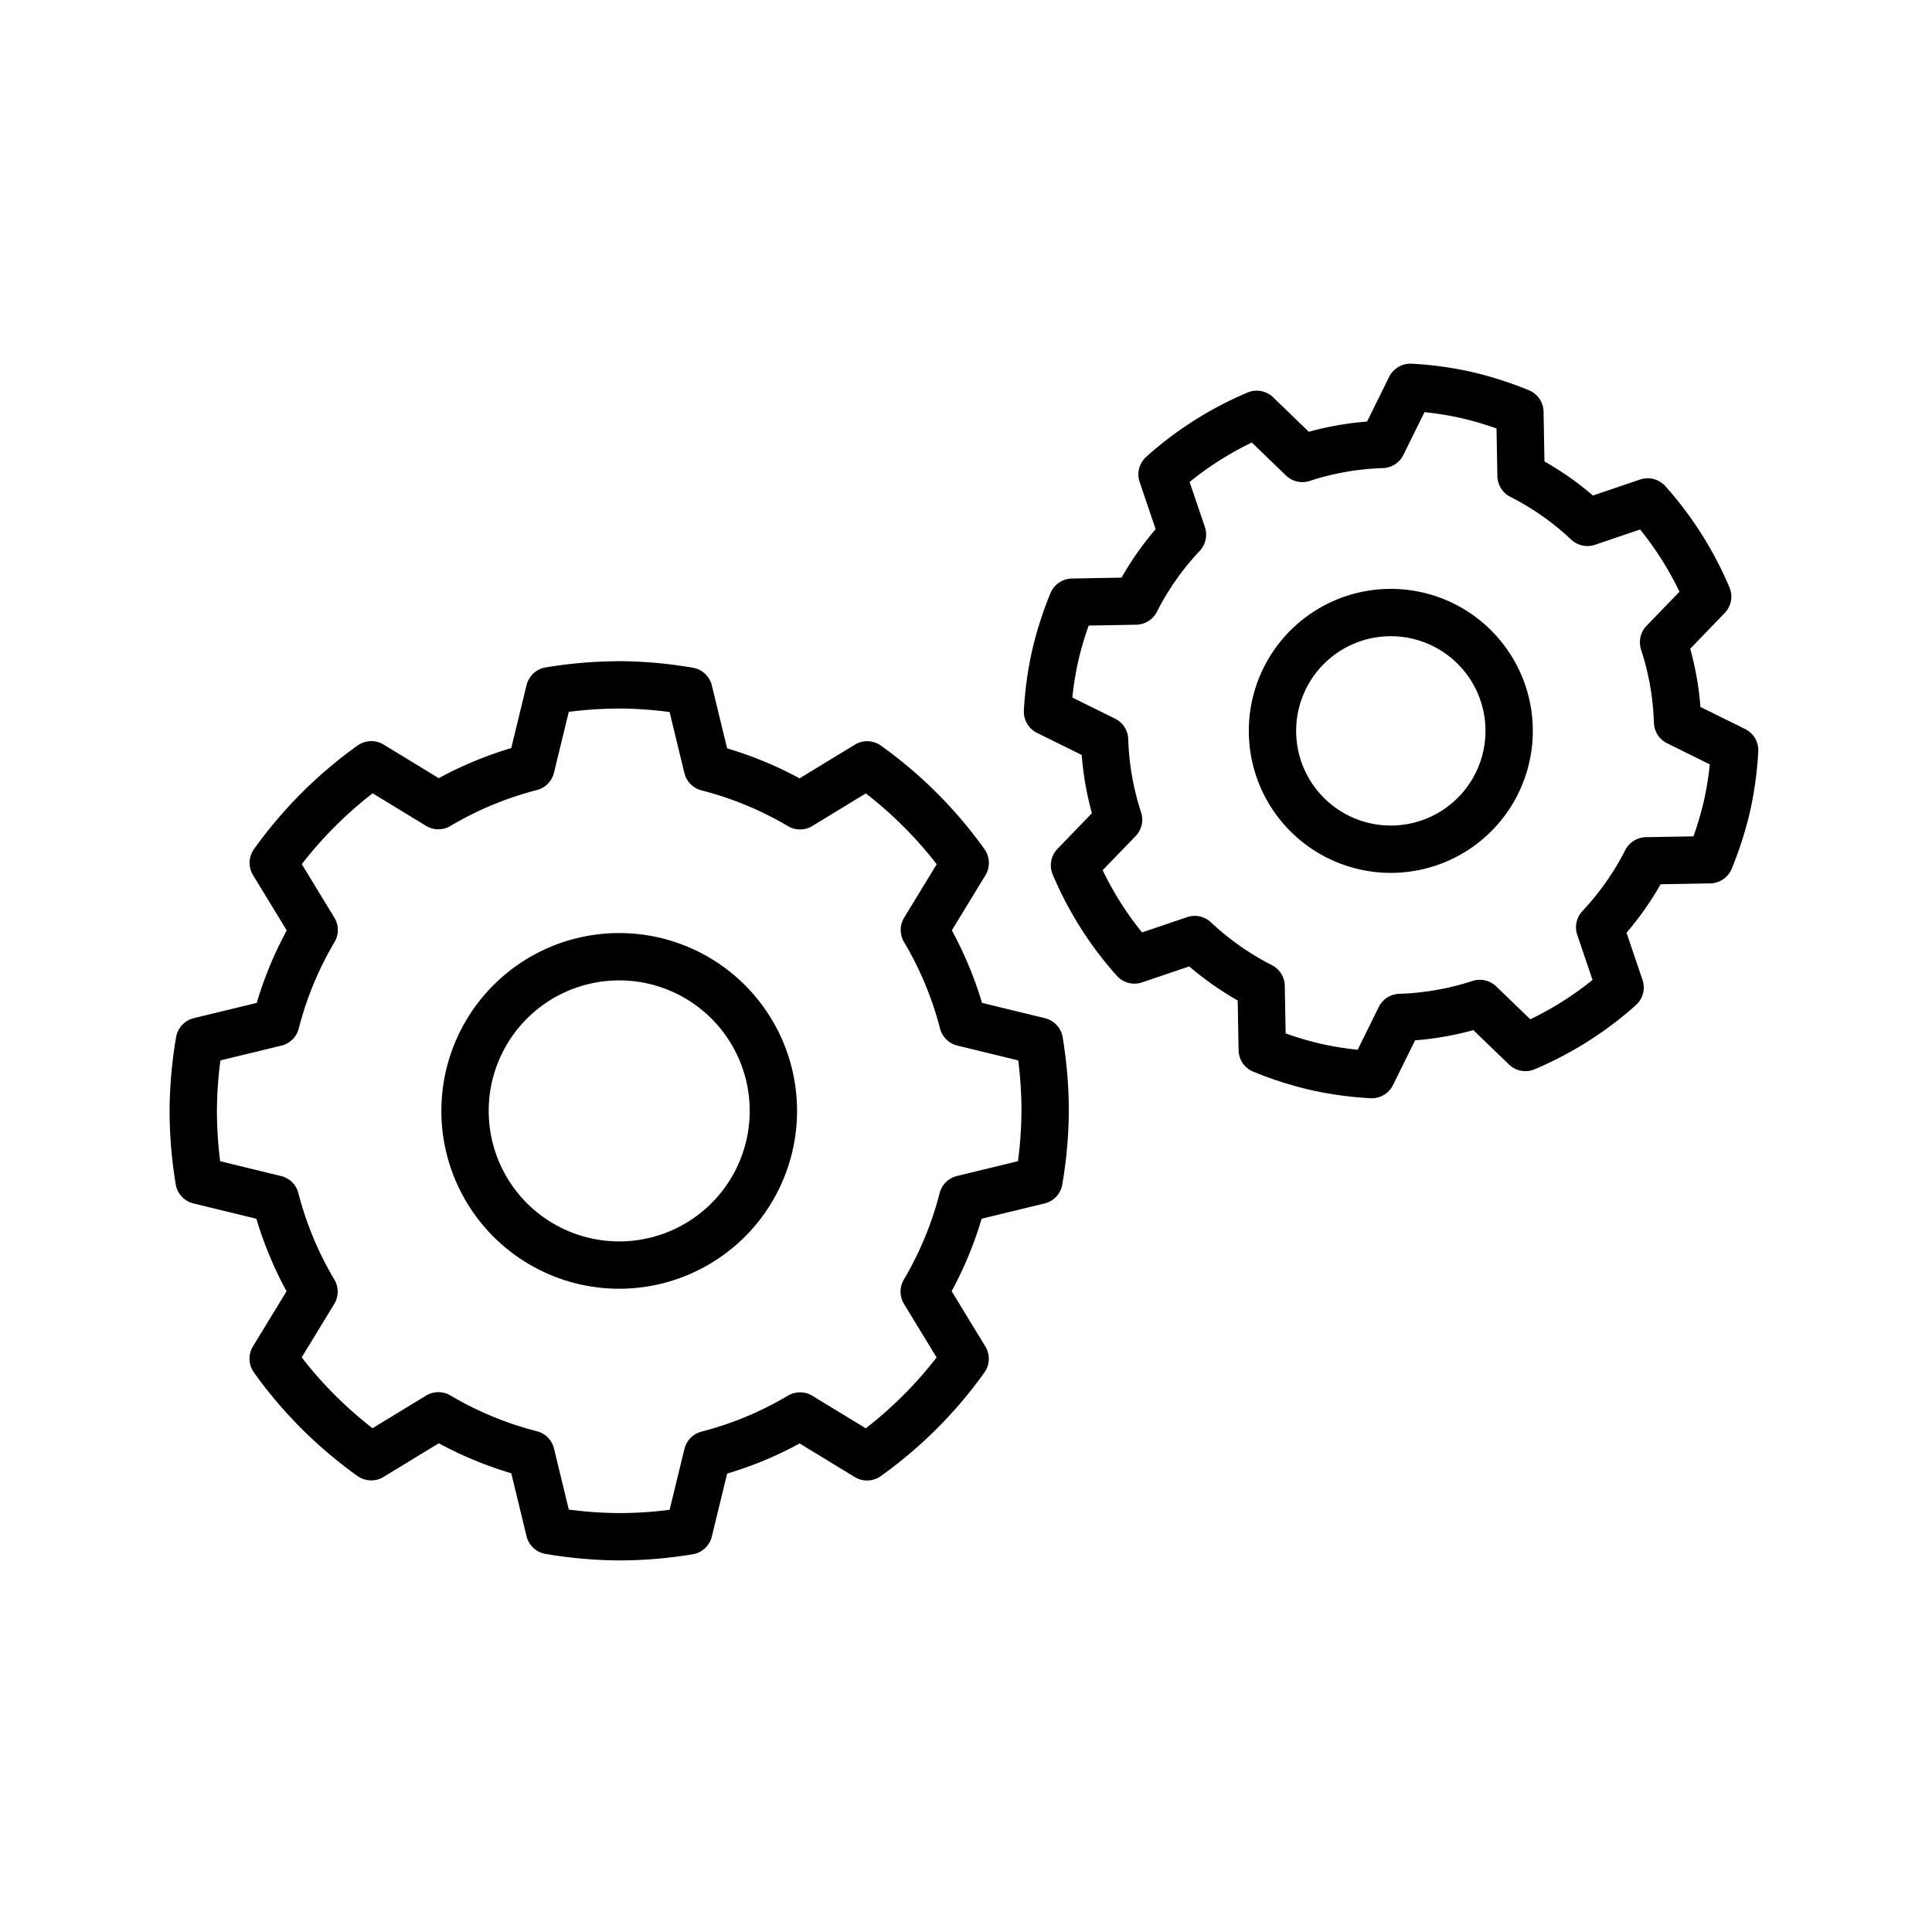 <svg id="svg4196" xmlns:rdf="http://www.w3.org/1999/02/22-rdf-syntax-ns#" xmlns="http://www.w3.org/2000/svg" version="1.1" xmlns:cc="http://creativecommons.org/ns#" xmlns:dc="http://purl.org/dc/elements/1.1/" viewBox="0 0 100 100">
 <g id="layer1" transform="translate(-19.2 -11.1)">
  <g id="g4365" stroke-linejoin="round" transform="matrix(.350 0 0 .350 23.6 -154)" stroke="#000" stroke-linecap="round" stroke-width="7" fill="none">
   <path id="path4336" d="m79 573c-3.44 0.006-6.86 0.297-10.3 0.864l-2.75 11.3c-4.82 1.24-9.43 3.16-13.7 5.69l-9.91-6.04c-5.61 4.01-10.5 8.91-14.5 14.5l6.05 9.93c-2.53 4.28-4.44 8.89-5.67 13.7l-11.3 2.74c-0.585 3.39-0.89 6.83-0.914 10.3 0.006 3.44 0.294 6.87 0.86 10.3l11.3 2.75c1.24 4.82 3.16 9.43 5.7 13.7l-6.04 9.91c4.01 5.61 8.9 10.5 14.5 14.5l9.93-6.05c4.28 2.53 8.89 4.44 13.7 5.67l2.74 11.3c3.39 0.585 6.83 0.89 10.3 0.914 3.44-0.006 6.87-0.294 10.3-0.86l2.75-11.3c4.82-1.24 9.43-3.16 13.7-5.7l9.91 6.04c5.61-4.01 10.5-8.9 14.5-14.5l-6.05-9.93c2.53-4.28 4.44-8.89 5.67-13.7l11.3-2.74c0.585-3.39 0.89-6.83 0.914-10.3-0.006-3.44-0.293-6.87-0.86-10.3l-11.3-2.75c-1.24-4.82-3.16-9.43-5.7-13.7l6.04-9.91c-4.01-5.61-8.91-10.5-14.5-14.5l-9.93 6.05c-4.28-2.53-8.89-4.44-13.7-5.67l-2.74-11.3c-3.39-0.585-6.83-0.894-10.3-0.918zm0 40.2a22.8 22.8 0 0 1 22.8 22.8 22.8 22.8 0 0 1 -22.8 22.8 22.8 22.8 0 0 1 -22.8 -22.8 22.8 22.8 0 0 1 22.8 -22.8z"/>
   <path id="path4347" d="m196 529-4.17 8.44c-4.02 0.127-8 0.825-11.8 2.07l-6.75-6.52c-5.13 2.17-9.87 5.17-14 8.88l3.02 8.91c-2.75 2.93-5.08 6.23-6.9 9.82l-9.39 0.17c-1.06 2.57-1.91 5.23-2.54 7.94-0.602 2.71-0.982 5.47-1.13 8.25l8.44 4.17c0.127 4.02 0.825 8 2.07 11.8l-6.52 6.75c2.17 5.13 5.17 9.88 8.87 14l8.91-3.02c2.93 2.75 6.23 5.08 9.82 6.9l0.166 9.4c2.57 1.06 5.23 1.91 7.95 2.54 2.71 0.602 5.47 0.982 8.25 1.13l4.17-8.45c4.02-0.127 8-0.821 11.8-2.07l6.75 6.51c5.13-2.17 9.87-5.17 14-8.87l-3.02-8.91c2.75-2.93 5.08-6.23 6.9-9.82l9.39-0.166c1.06-2.57 1.91-5.23 2.54-7.94 0.602-2.71 0.978-5.47 1.13-8.25l-8.44-4.17c-0.127-4.02-0.825-8-2.07-11.8l6.52-6.75c-2.17-5.13-5.17-9.88-8.87-14l-8.91 3.02c-2.93-2.75-6.23-5.08-9.82-6.9l-0.166-9.4c-2.57-1.06-5.23-1.91-7.94-2.54-2.71-0.602-5.47-0.982-8.25-1.13zm-2.89 33.3a17.5 17.5 0 0 1 17.5 17.5 17.5 17.5 0 0 1 -17.5 17.5 17.5 17.5 0 0 1 -17.5 -17.5 17.5 17.5 0 0 1 17.5 -17.5z"/>
  </g>
 </g>
</svg>
